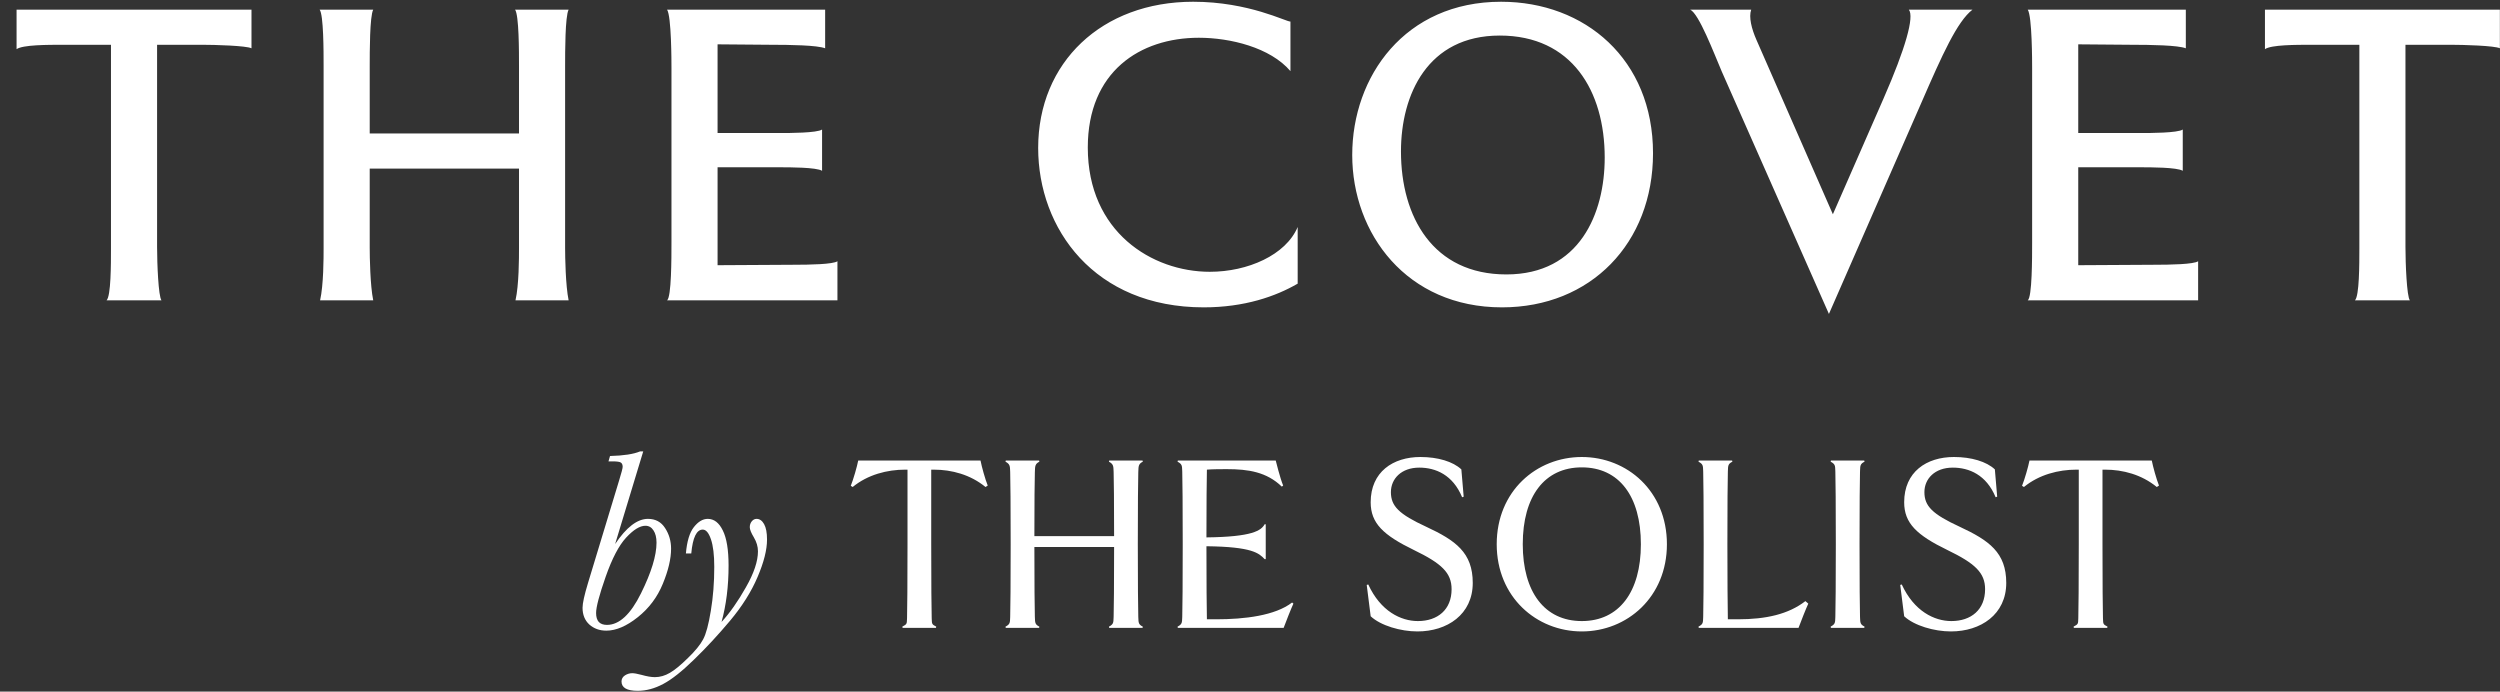 <svg xmlns="http://www.w3.org/2000/svg" fill="none" viewBox="0 0 5733 1586" height="1586" width="5733">
<rect x="0" y="0" width="5733" height="1586" fill="#333333" stroke="none"/>
<path fill="white" d="M4473.84 1448C4542.09 1448 4600.73 1409.16 4600.73 1336.7C4600.73 1267.13 4561.28 1239.3 4494.1 1208C4431.17 1179.01 4413.05 1160.46 4413.05 1128.58C4413.05 1097.85 4437.04 1072.35 4478.1 1072.35C4515.42 1072.35 4555.06 1088.71 4576.39 1140.3L4579.94 1139.01L4574.61 1076.41C4555.41 1058.43 4520.75 1048 4480.76 1048C4417.84 1048 4366.65 1082.2 4366.65 1151.77C4366.65 1199.88 4395.45 1227.13 4465.83 1261.33C4529.29 1292.06 4552.21 1313.51 4552.21 1351.19C4552.21 1398.14 4520.22 1424.23 4474.9 1424.23C4435.97 1424.23 4389.37 1401.75 4361.11 1340.3L4357.59 1341.33L4366.65 1413.22C4389.59 1434.67 4435.44 1448 4473.84 1448ZM2265.06 1113.51L2260.02 1116.82C2225.36 1088.41 2182.41 1076.99 2141.35 1076.99H2135.49V1248C2135.49 1337.86 2136.02 1398 2136.56 1416.55C2136.6 1417.64 2136.63 1418.65 2136.66 1419.58C2137.03 1430.68 2137.07 1432.09 2146.91 1436.9L2146.37 1439.88H2069.81L2069.28 1436.9C2079.55 1431.58 2079.58 1430.61 2079.93 1419.73C2079.96 1418.76 2079.99 1417.7 2080.04 1416.55C2080.57 1398 2081.1 1337.86 2081.1 1248V1076.99H2075.77C2034.71 1076.99 1990.02 1088.36 1955.37 1116.77L1951 1114.09C1956.87 1099.59 1965.4 1070.03 1968.06 1056.12H2248.53C2251.2 1070.03 2259.19 1099.01 2265.06 1113.51ZM4951 1113.51L4945.96 1116.82C4911.3 1088.41 4868.35 1076.99 4827.29 1076.99H4821.43V1248C4821.43 1337.86 4821.96 1398 4822.5 1416.55C4822.54 1417.64 4822.57 1418.65 4822.6 1419.58C4822.97 1430.68 4823.01 1432.09 4832.85 1436.9L4832.31 1439.88H4755.75L4755.21 1436.9C4765.49 1431.58 4765.52 1430.61 4765.87 1419.73C4765.9 1418.76 4765.93 1417.7 4765.98 1416.55C4766.51 1398 4767.04 1337.86 4767.04 1248V1076.99H4761.71C4720.65 1076.99 4675.96 1088.36 4641.3 1116.77L4636.94 1114.09C4642.8 1099.59 4651.34 1070.03 4654 1056.12H4934.47C4937.14 1070.03 4945.13 1099.01 4951 1113.51ZM2610.43 1416.64C2610.39 1415.57 2610.36 1414.44 2610.31 1413.24C2609.78 1394.69 2609.24 1337.86 2609.24 1248C2609.24 1157.57 2609.78 1102.65 2610.31 1084.1C2610.36 1082.85 2610.4 1081.67 2610.43 1080.55V1080.54C2610.78 1069.09 2610.95 1063.54 2620.66 1058.8L2620.13 1056.12H2543.56L2543.03 1058.8C2553.18 1064.05 2553.33 1069.14 2553.67 1080.41L2553.67 1080.42C2553.7 1081.58 2553.74 1082.8 2553.79 1084.1C2554.32 1101.49 2554.86 1150.03 2554.86 1229.45H2372.05C2372.05 1150.03 2372.58 1101.49 2373.11 1084.1C2373.16 1082.85 2373.2 1081.66 2373.23 1080.52C2373.59 1069.08 2373.76 1063.54 2383.46 1058.8L2382.93 1056.12H2306.36L2305.83 1058.8C2315.98 1064.05 2316.13 1069.14 2316.47 1080.41L2316.47 1080.42C2316.51 1081.58 2316.54 1082.8 2316.59 1084.1C2317.13 1102.65 2317.66 1157.57 2317.66 1248C2317.66 1337.86 2317.13 1394.69 2316.59 1413.24C2316.54 1414.49 2316.51 1415.67 2316.48 1416.77C2316.14 1427.9 2316.02 1431.73 2305.83 1437.01L2306.36 1439.88H2382.93L2383.46 1437.01C2373.72 1432.24 2373.59 1427.96 2373.23 1416.65C2373.19 1415.57 2373.16 1414.44 2373.11 1413.24C2372.58 1395.27 2372.05 1340.75 2372.05 1254.38H2554.86C2554.86 1340.75 2554.32 1395.27 2553.79 1413.24C2553.74 1414.49 2553.71 1415.67 2553.67 1416.77C2553.33 1427.9 2553.22 1431.73 2543.03 1437.01L2543.56 1439.88H2620.13L2620.66 1437.01C2610.92 1432.24 2610.78 1427.96 2610.43 1416.64ZM2943.64 1439.88H2700.92L2700.39 1437.01C2710.57 1431.73 2710.69 1427.9 2711.03 1416.76C2711.06 1415.66 2711.1 1414.49 2711.15 1413.24C2711.69 1394.69 2712.22 1337.86 2712.22 1248C2712.22 1157.57 2711.69 1101.11 2711.15 1082.56C2711.1 1081.31 2711.06 1080.14 2711.03 1079.04C2710.69 1067.91 2710.57 1064.07 2700.39 1058.8L2700.92 1056.12H2925.51C2925.51 1056.12 2935.64 1097.28 2942.58 1113.51L2939.45 1115.93C2904.79 1082.3 2862.6 1075.83 2813.54 1075.83C2801.81 1075.83 2780.47 1075.83 2767.67 1076.99C2767.14 1100.17 2766.6 1156.41 2766.6 1232.35C2872.18 1231.19 2892.21 1216.6 2900.1 1202.2H2902.59V1282.2H2900.1C2887.1 1268.69 2872.18 1253.8 2766.6 1252.64C2766.6 1333.22 2767.14 1401.04 2767.67 1420.17H2789C2854.05 1420.17 2924.13 1411.78 2963.05 1381.64L2966.04 1384.23C2960.17 1396.99 2949.51 1424.23 2943.64 1439.88ZM3377.31 1336.7C3377.31 1409.16 3318.66 1448 3250.41 1448C3212.02 1448 3166.16 1434.67 3143.23 1413.22L3134.17 1341.33L3137.69 1340.3C3165.95 1401.75 3212.55 1424.23 3251.47 1424.23C3296.8 1424.23 3328.79 1398.14 3328.79 1351.19C3328.79 1313.51 3305.86 1292.06 3242.41 1261.33C3172.03 1227.13 3143.23 1199.88 3143.23 1151.77C3143.23 1082.2 3194.42 1048 3257.34 1048C3297.33 1048 3331.99 1058.43 3351.18 1076.41L3356.52 1139.01L3352.96 1140.3C3331.64 1088.71 3292 1072.35 3254.68 1072.35C3213.62 1072.35 3189.63 1097.85 3189.63 1128.58C3189.63 1160.46 3207.75 1179.01 3270.67 1208C3337.86 1239.3 3377.31 1267.13 3377.31 1336.7ZM3627.42 1448C3731.4 1448 3822.57 1369.16 3822.57 1248C3822.57 1126.26 3731.4 1048 3627.42 1048C3523.44 1048 3432.26 1126.26 3432.26 1248C3432.26 1369.16 3523.44 1448 3627.42 1448ZM3627.42 1071.77C3712.74 1071.77 3762.86 1137.85 3762.86 1248C3762.86 1357.57 3712.74 1424.23 3627.42 1424.23C3542.11 1424.23 3491.99 1357.57 3491.99 1248C3491.99 1137.85 3542.11 1071.77 3627.42 1071.77ZM4140.12 1378.47L4146.77 1384.23C4140.9 1396.99 4130.24 1424.23 4124.37 1439.88H3895.56L3895.03 1436.9C3905.24 1431.61 3905.34 1428.26 3905.68 1416.72C3905.7 1415.99 3905.72 1415.22 3905.75 1414.42C3905.76 1414 3905.78 1413.57 3905.79 1413.13C3906.32 1394.58 3906.86 1337.86 3906.86 1248C3906.86 1157.57 3906.32 1101.11 3905.79 1082.56C3905.75 1081.32 3905.71 1080.15 3905.68 1079.05V1079.04C3905.34 1067.91 3905.22 1064.07 3895.03 1058.8L3895.56 1056.12H3972.13L3972.67 1058.8C3962.92 1063.56 3962.79 1067.84 3962.43 1079.16C3962.4 1080.23 3962.36 1081.36 3962.32 1082.56C3961.78 1101.11 3961.25 1157.57 3961.25 1248C3961.25 1337.86 3961.78 1382.49 3962.32 1420.17H3985.24C4049.76 1420.17 4101.2 1408.62 4140.12 1378.47ZM4275.17 1439.88L4275.71 1436.9C4265.97 1432.13 4265.83 1427.85 4265.48 1416.53C4265.44 1415.46 4265.41 1414.33 4265.36 1413.13C4264.82 1394.58 4264.29 1337.86 4264.29 1248C4264.29 1157.57 4264.82 1101.11 4265.36 1082.56C4265.41 1081.36 4265.44 1080.23 4265.48 1079.16C4265.83 1067.84 4265.97 1063.56 4275.71 1058.8L4275.17 1056.12H4198.61L4198.08 1058.8C4208.27 1064.07 4208.38 1067.91 4208.72 1079.04C4208.76 1080.14 4208.79 1081.31 4208.84 1082.56C4209.37 1101.11 4209.91 1157.57 4209.91 1248C4209.91 1337.86 4209.37 1394.58 4208.84 1413.13C4208.79 1414.38 4208.76 1415.55 4208.72 1416.65C4208.38 1427.79 4208.27 1431.62 4198.08 1436.9L4198.61 1439.88H4275.17Z" clip-rule="evenodd" fill-rule="evenodd"></path>
<g clip-path="url(#clip0_1_7)">
<path fill="white" d="M5732.7 22.12V110.73C5720.61 104.69 5648.13 102.67 5619.92 102.67H5516.19V565.86C5516.19 604.13 5519.23 679.65 5526.27 688.71H5400.4C5410.48 678.64 5410.48 606.14 5410.48 569.89V102.68H5302.73C5264.48 102.68 5208.08 102.68 5193.99 112.75V22.12H5732.71H5732.7ZM4765.83 608.16V383.61H4908.83C4930.97 383.61 4992.39 383.61 5005.49 391.66V297.01C4994.41 305.06 4927.95 305.06 4911.84 305.06H4765.83V101.67L4886.66 102.68C4932.98 102.68 4994.41 103.69 5012.53 110.74V22.12H4650.03C4660.09 37.22 4660.09 142.95 4660.09 156.04V555.8C4660.09 591.04 4660.09 681.67 4650.03 688.72H5040.74V599.1C5030.66 606.15 4977.29 607.15 4940.05 607.15L4765.84 608.16H4765.83ZM4319.95 224.52L4203.15 491.36L4027.95 91.6C4016.86 66.43 4009.81 39.24 4015.86 22.12H3875.9C3896.01 31.18 3930.27 121.81 3948.38 164.1L4194.08 719.93L4406.53 234.58C4453.86 125.83 4488.09 49.3 4523.33 22.12H4377.33C4390.43 38.23 4369.28 111.74 4319.93 224.52H4319.95ZM3790.7 351.4C3790.7 557.82 3647.72 704.84 3444.31 704.84C3225.8 704.84 3100.93 535.67 3100.93 355.43C3100.93 175.19 3221.77 4.01 3442.29 4.01C3634.62 4.01 3790.7 135.92 3790.7 351.41V351.4ZM3679.92 361.47C3679.92 208.41 3604.41 81.54 3439.27 81.54C3274.13 81.54 3212.7 216.47 3212.7 347.37C3212.7 497.41 3286.21 629.32 3454.37 629.32C3622.53 629.32 3679.91 489.35 3679.91 361.47H3679.92ZM1645.54 608.16V383.61H1788.52C1810.67 383.61 1872.09 383.61 1885.18 391.66V297.01C1874.12 305.06 1807.66 305.06 1791.54 305.06H1645.53V101.67L1766.36 102.68C1812.69 102.68 1874.11 103.69 1892.23 110.74V22.12H1529.73C1539.81 37.22 1539.81 142.95 1539.81 156.04V555.8C1539.81 591.04 1539.81 681.67 1529.73 688.72H1920.42V599.1C1910.37 606.15 1856.99 607.15 1819.73 607.15L1645.53 608.16H1645.54ZM1303.97 22.12H1181.12C1190.18 34.2 1190.18 117.78 1190.18 152.02V306.08H847.82V152.02C847.82 118.79 847.82 37.23 855.87 22.12H733.02C742.08 34.2 742.08 117.78 742.08 152.02V568.89C742.08 591.04 742.08 653.47 734.03 688.72H855.87C848.82 654.48 847.82 589.03 847.82 567.89V386.64H1190.18V568.9C1190.18 591.05 1190.18 653.48 1182.12 688.73H1303.96C1296.91 654.49 1295.9 589.04 1295.9 567.9V152.02C1295.9 118.79 1295.9 37.23 1303.96 22.12H1303.97ZM38 112.75C52.1 102.68 108.49 102.68 146.75 102.68H254.49V569.9C254.49 606.15 254.49 678.65 244.42 688.72H370.29C363.24 679.66 360.22 604.14 360.22 565.87V102.68H463.93C492.12 102.68 564.62 104.69 576.71 110.74V22.12H38V112.75ZM2774.46 623.28C2641.54 623.28 2494.53 531.65 2494.53 338.32C2494.53 164.12 2614.35 86.58 2749.28 86.58C2820.78 86.58 2912.94 108.73 2959.26 163.11V49.43C2950.21 50.44 2864.07 4 2736.2 4C2526.74 4 2380.74 142.96 2380.74 339.31C2380.74 524.59 2509.63 704.83 2760.37 704.83C2853.99 704.83 2925.49 679.66 2975.84 650.45V520.56C2948.66 585 2861.06 623.27 2774.46 623.27V623.28Z"></path>
</g>
<path fill="white" d="M1410.61 1247.57C1436.39 1209.09 1461.49 1189.86 1485.9 1189.86C1503.09 1189.86 1516.18 1196.89 1525.16 1210.95C1534.34 1225.01 1538.93 1240.73 1538.93 1258.12C1538.93 1281.36 1532.58 1308.31 1519.89 1338.98C1507.39 1369.45 1488.25 1394.93 1462.46 1415.44C1436.68 1435.95 1412.66 1446.2 1390.39 1446.2C1374.96 1446.2 1361.98 1441.52 1351.43 1432.14C1341.08 1422.57 1335.9 1409.78 1335.9 1393.76C1335.9 1383.41 1340.1 1364.37 1348.5 1336.63L1419.69 1101.96C1425.16 1084.19 1427.89 1073.74 1427.89 1070.62C1427.89 1066.12 1426.62 1062.9 1424.09 1060.95C1421.55 1059 1415.1 1058.02 1404.75 1058.02H1395.38L1398.89 1045.71C1429.95 1044.93 1452.89 1041.42 1467.74 1035.17H1475.06L1410.61 1247.57ZM1366.96 1405.77C1366.96 1414.76 1369.01 1421.59 1373.11 1426.28C1377.41 1430.77 1383.66 1433.02 1391.86 1433.02C1419.98 1433.02 1445.96 1409 1469.79 1360.95C1493.62 1312.9 1505.53 1274.04 1505.53 1244.35C1505.53 1232.63 1503.19 1223.25 1498.5 1216.22C1494.01 1209.19 1487.86 1205.68 1480.04 1205.68C1467.35 1205.68 1452.6 1214.76 1435.8 1232.92C1419.2 1250.89 1403.58 1280.77 1388.93 1322.57C1374.28 1364.37 1366.96 1392.1 1366.96 1405.77ZM1585.22 1269.25H1572.91C1575.26 1241.52 1581.31 1221.4 1591.08 1208.9C1601.04 1196.2 1611.68 1189.86 1623.01 1189.86C1637.46 1189.86 1648.99 1198.74 1657.58 1216.52C1666.37 1234.09 1670.77 1260.95 1670.77 1297.08C1670.77 1344.15 1665.39 1387.22 1654.65 1426.28C1673.79 1405.38 1692.45 1378.82 1710.61 1346.59C1728.97 1314.37 1738.15 1286.93 1738.15 1264.27C1738.15 1253.53 1735.02 1242.88 1728.77 1232.34C1722.52 1221.98 1719.4 1214.17 1719.4 1208.9C1719.4 1203.82 1720.86 1199.43 1723.79 1195.71C1726.92 1191.81 1730.63 1189.86 1734.93 1189.86C1741.96 1189.86 1747.72 1193.86 1752.21 1201.87C1756.7 1209.88 1758.95 1221.69 1758.95 1237.32C1758.95 1260.75 1751.72 1289.37 1737.27 1323.16C1723.01 1356.75 1702.02 1390.15 1674.28 1423.35C1646.55 1456.36 1618.91 1486.14 1591.37 1512.71C1564.03 1539.46 1540.59 1558.02 1521.06 1568.37C1501.33 1578.92 1481.8 1584.19 1462.46 1584.19C1437.66 1584.19 1425.26 1577.06 1425.26 1562.8C1425.26 1556.95 1427.89 1552.26 1433.17 1548.74C1438.44 1545.42 1444.01 1543.76 1449.87 1543.76C1454.36 1543.76 1461.39 1545.03 1470.96 1547.57C1483.46 1551.09 1493.71 1552.84 1501.72 1552.84C1513.44 1552.84 1524.96 1549.52 1536.29 1542.88C1547.43 1536.44 1561.2 1525.11 1577.6 1508.9C1594.2 1492.88 1605.82 1478.62 1612.46 1466.12C1619.11 1453.82 1624.96 1432.04 1630.04 1400.79C1635.32 1369.54 1637.95 1335.95 1637.95 1300.01C1637.95 1272.67 1635.41 1251.57 1630.34 1236.73C1625.26 1221.89 1619.01 1214.46 1611.59 1214.46C1597.33 1214.46 1588.54 1232.73 1585.22 1269.25Z"></path>
<defs>
<clipPath id="clip0_1_7">
<rect fill="white" height="720" width="5732.92"></rect>
</clipPath>
</defs>
</svg>
